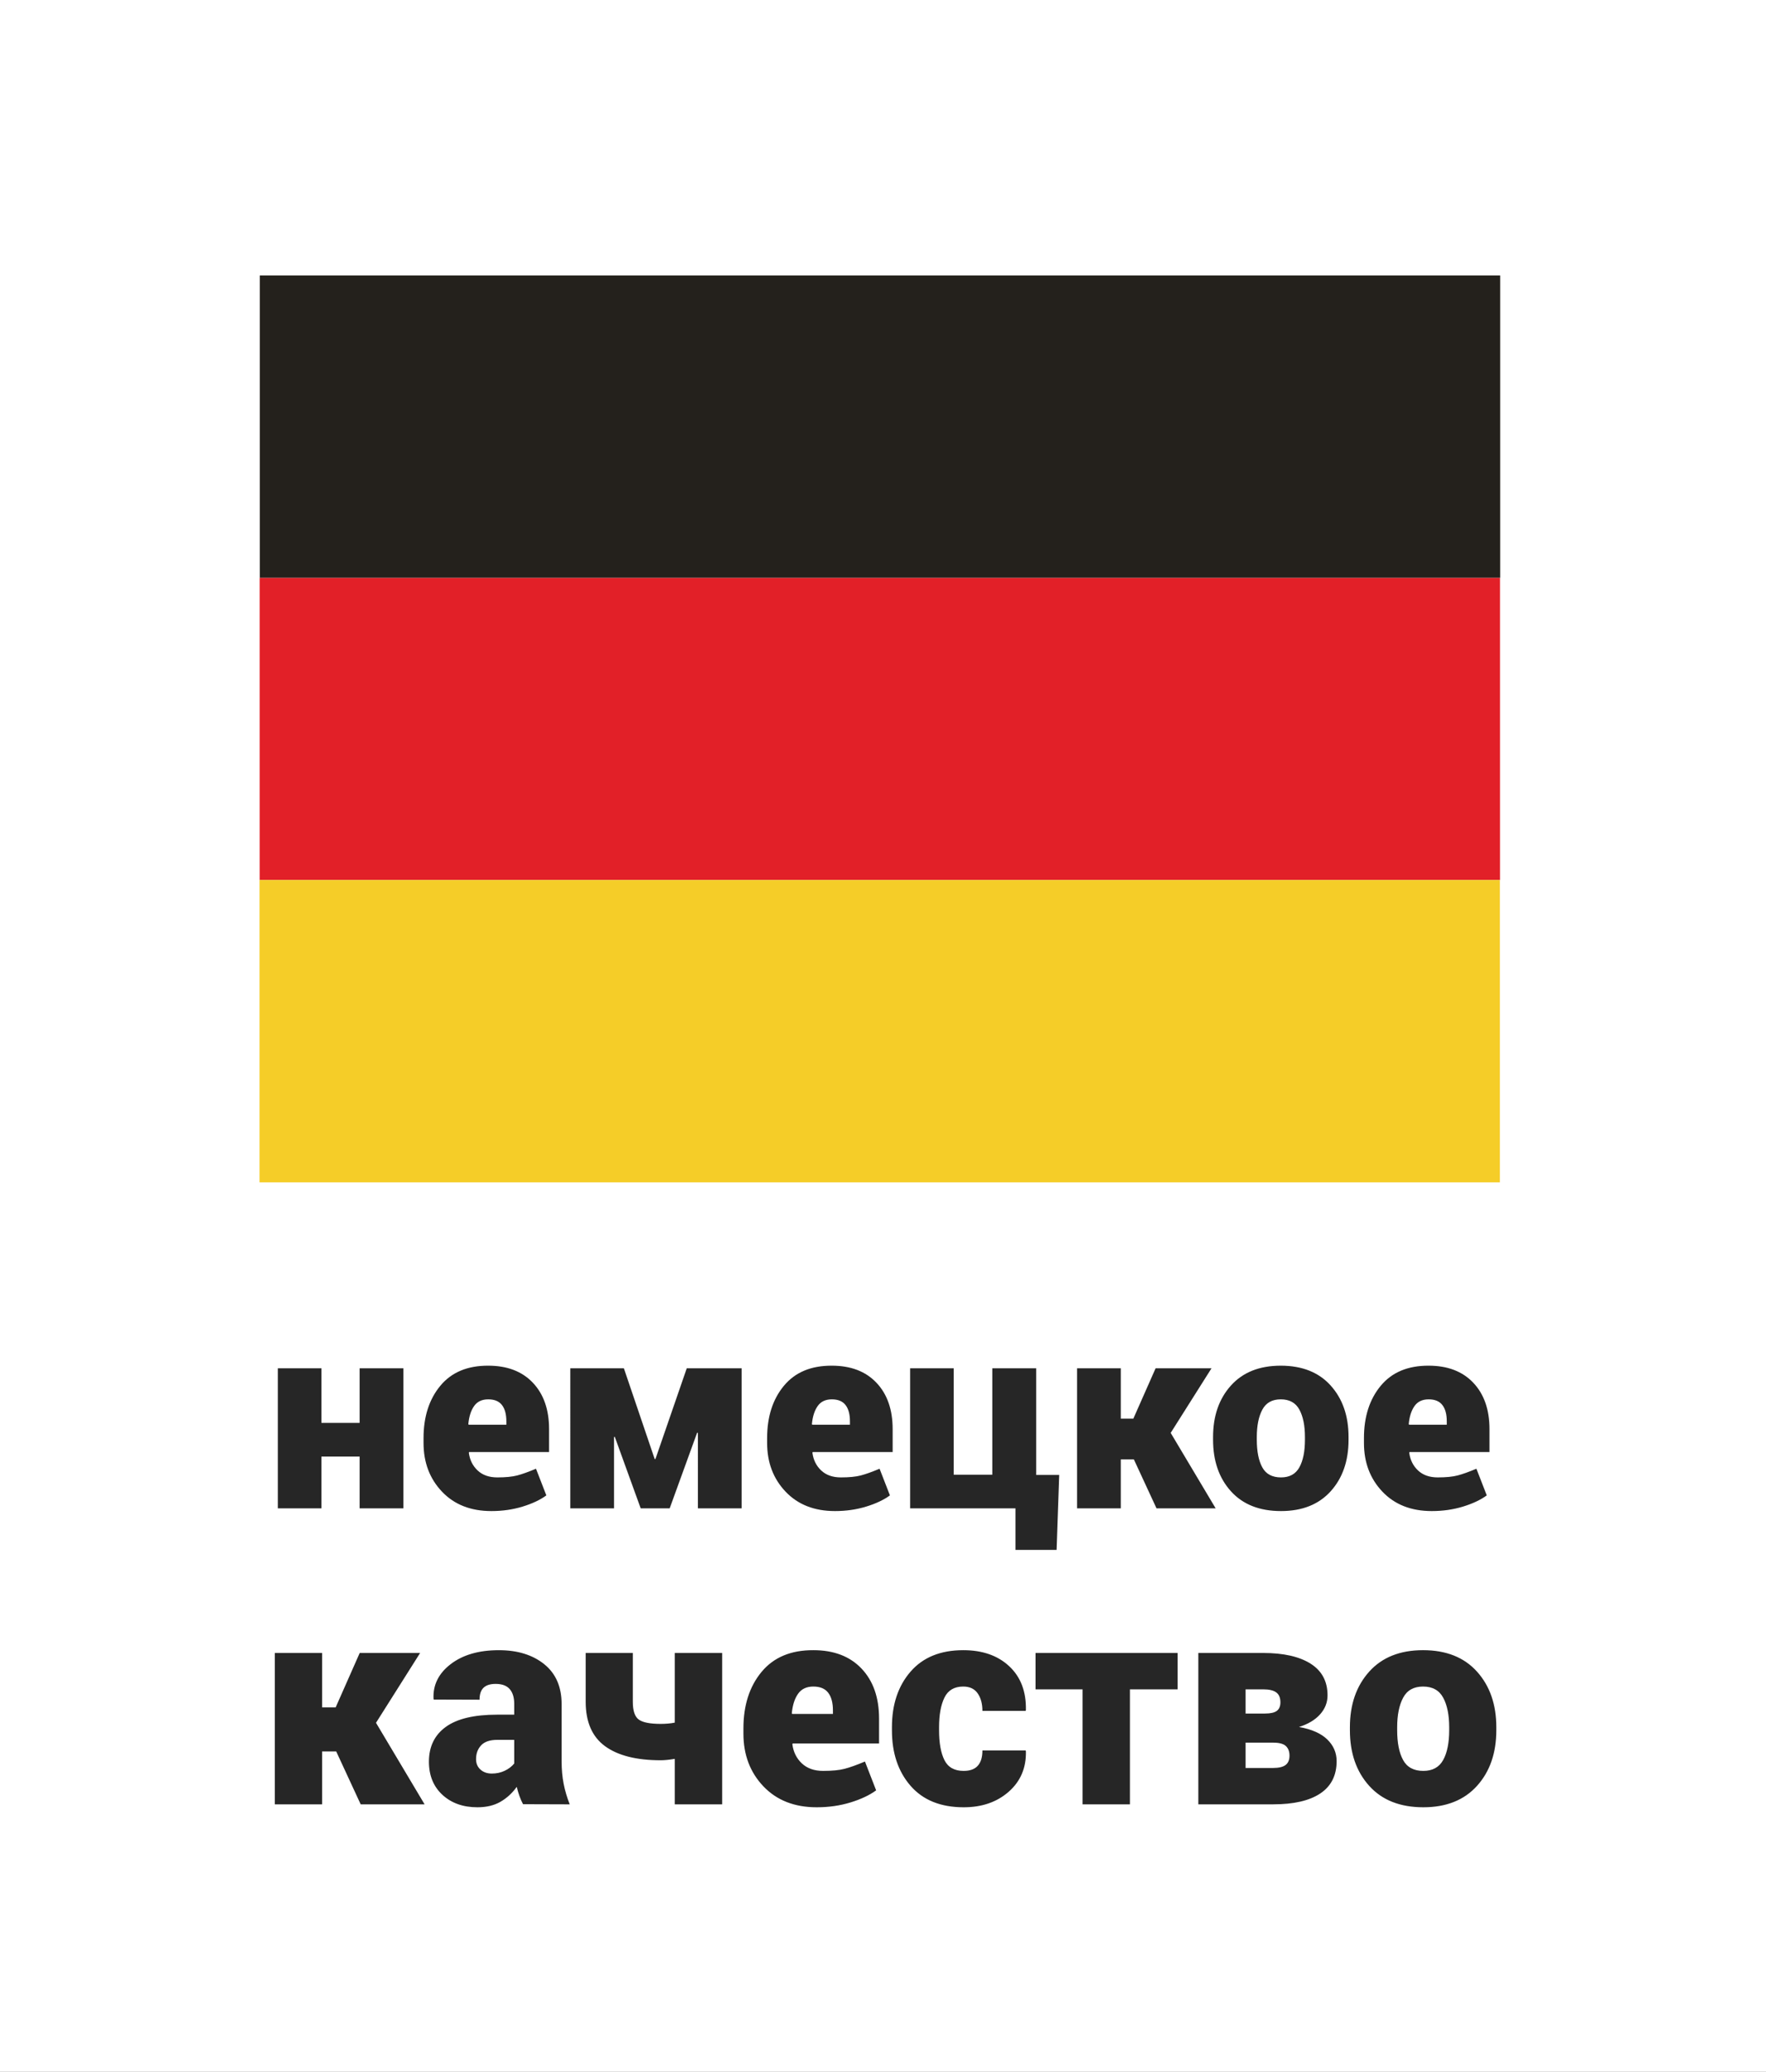 <svg xmlns="http://www.w3.org/2000/svg" width="496.646" height="582.426" viewBox="0 0 496.646 582.426"><rect x="0" y="0" width="496.646" height="582.426" fill="#333333" stroke="none"/><path fill="#FFF" stroke="#FFF" stroke-miterlimit="10" stroke-width="18" d="M9 9h478.646v564.426H9z"/><path fill="#E22028" d="M73.019 162.411h348.826v84.979H73.019z"/><path fill="#24211C" d="M73.058 77.431h348.83v84.979H73.058z"/><path fill="#F5CD28" d="M72.98 247.388h348.827v84.979H72.98z"/><g fill="#262626"><path d="M113.435 424.016h-12.301v-14.558H90.398v14.558H78.133v-39.377h12.265v15.357h10.736v-15.357h12.301v39.377zm24.747.765c-5.799 0-10.427-1.82-13.884-5.459-3.457-3.64-5.186-8.201-5.186-13.685v-1.383c0-5.992 1.571-10.887 4.713-14.685 3.142-3.797 7.636-5.683 13.484-5.659 5.337 0 9.522 1.602 12.556 4.804 3.032 3.203 4.549 7.546 4.549 13.029v6.441h-22.491l-.073.219c.267 2.014 1.092 3.67 2.475 4.968s3.227 1.946 5.532 1.946c2.329 0 4.191-.182 5.586-.546 1.395-.363 3.16-.994 5.295-1.893l2.911 7.497c-1.723 1.262-3.949 2.312-6.678 3.148s-5.659 1.258-8.789 1.258zm-.873-31.407c-1.771 0-3.1.631-3.985 1.892-.886 1.263-1.425 2.948-1.619 5.059l.109.183h10.59v-.946c0-1.989-.413-3.518-1.237-4.586-.826-1.069-2.112-1.602-3.858-1.602zm46.801 16.776h.218l8.807-25.511h15.431v39.377h-12.301V402.8l-.218-.037-7.715 21.254h-8.152l-7.278-20.089-.218.036v20.053h-12.301V384.64h15.067l8.66 25.51zm50.696 14.631c-5.799 0-10.427-1.82-13.884-5.459-3.457-3.64-5.186-8.201-5.186-13.685v-1.383c0-5.992 1.571-10.887 4.713-14.685 3.142-3.797 7.636-5.683 13.484-5.659 5.337 0 9.522 1.602 12.556 4.804 3.032 3.203 4.549 7.546 4.549 13.029v6.441h-22.491l-.073.219c.267 2.014 1.092 3.67 2.475 4.968s3.227 1.946 5.532 1.946c2.329 0 4.191-.182 5.586-.546 1.395-.363 3.16-.994 5.295-1.893l2.912 7.497c-1.724 1.262-3.949 2.312-6.679 3.148s-5.659 1.258-8.789 1.258zm-.873-31.407c-1.771 0-3.1.631-3.985 1.892-.886 1.263-1.425 2.948-1.619 5.059l.109.183h10.59v-.946c0-1.989-.413-3.518-1.237-4.586-.826-1.069-2.112-1.602-3.858-1.602zm22.016-8.735h12.265v29.915h10.846v-29.915h12.337v29.987h6.479l-.729 21.072h-11.573v-11.683H255.95v-39.376zm62.925 25.621h-3.676v13.757h-12.301V384.64h12.301v14.156h3.53l6.26-14.156h15.722l-11.5 18.196h.036l12.629 21.181h-16.632l-6.369-13.757z"/><path d="M341.146 403.964c0-5.92 1.674-10.741 5.021-14.466 3.349-3.725 8.019-5.587 14.012-5.587 6.017 0 10.699 1.862 14.048 5.587 3.348 3.725 5.022 8.546 5.022 14.466v.765c0 5.944-1.675 10.772-5.022 14.484-3.349 3.712-8.007 5.568-13.975 5.568-6.042 0-10.736-1.856-14.085-5.568-3.348-3.712-5.021-8.54-5.021-14.484v-.765zm12.301.764c0 3.3.515 5.89 1.547 7.77 1.03 1.881 2.783 2.82 5.259 2.82 2.401 0 4.124-.946 5.167-2.839 1.043-1.892 1.565-4.476 1.565-7.751v-.765c0-3.202-.522-5.769-1.565-7.697s-2.79-2.893-5.24-2.893c-2.427 0-4.155.971-5.186 2.911-1.032 1.941-1.547 4.501-1.547 7.679v.765zm49.203 20.053c-5.799 0-10.427-1.82-13.884-5.459-3.457-3.64-5.186-8.201-5.186-13.685v-1.383c0-5.992 1.57-10.887 4.713-14.685 3.142-3.797 7.636-5.683 13.483-5.659 5.337 0 9.522 1.602 12.556 4.804 3.032 3.203 4.549 7.546 4.549 13.029v6.441H396.39l-.072.219c.267 2.014 1.092 3.67 2.475 4.968s3.227 1.946 5.532 1.946c2.329 0 4.19-.182 5.586-.546 1.395-.363 3.16-.994 5.295-1.893l2.912 7.497c-1.724 1.262-3.949 2.312-6.679 3.148s-5.659 1.258-8.789 1.258zm-.873-31.407c-1.771 0-3.1.631-3.985 1.892-.886 1.263-1.426 2.948-1.619 5.059l.109.183h10.59v-.946c0-1.989-.413-3.518-1.237-4.586-.825-1.069-2.111-1.602-3.858-1.602z"/></g><path fill="#262626" d="M94.554 492.358h-3.972v14.865H77.29v-42.551h13.292v15.298h3.814l6.764-15.298h16.989l-12.427 19.663h.039l13.646 22.888h-17.972l-6.881-14.865zm52.54 14.826c-.368-.682-.702-1.441-1.003-2.281-.302-.839-.558-1.704-.767-2.596-1.258 1.757-2.779 3.153-4.562 4.188-1.783 1.035-3.946 1.554-6.489 1.554-4.038 0-7.322-1.167-9.852-3.5-2.53-2.333-3.795-5.44-3.795-9.32 0-4.221 1.579-7.479 4.739-9.772 3.159-2.294 7.964-3.441 14.413-3.441h4.837v-3.028c0-1.809-.427-3.198-1.278-4.168-.852-.97-2.169-1.455-3.952-1.455-1.521 0-2.655.36-3.402 1.081-.747.722-1.121 1.842-1.121 3.362l-12.86-.039-.079-.236c-.184-3.88 1.429-7.124 4.837-9.733 3.408-2.608 7.917-3.913 13.528-3.913 5.243 0 9.498 1.312 12.761 3.933 3.264 2.622 4.896 6.371 4.896 11.248v16.045c0 2.281.19 4.392.57 6.331.379 1.94.95 3.868 1.71 5.781l-13.131-.041zm-8.77-8.612c1.311 0 2.517-.262 3.618-.787 1.101-.524 1.992-1.205 2.674-2.045v-6.646h-4.719c-2.098 0-3.625.511-4.582 1.533-.958 1.022-1.436 2.32-1.436 3.894 0 1.206.413 2.183 1.239 2.93.827.747 1.895 1.121 3.206 1.121zm64.77 8.651h-13.332v-12.781c-.813.132-1.547.23-2.202.295-.656.066-1.233.099-1.73.099-6.843 0-12.073-1.323-15.691-3.972-3.618-2.648-5.427-6.804-5.427-12.467v-13.725h13.253v13.725c0 2.517.557 4.183 1.671 4.994 1.114.813 3.179 1.22 6.194 1.22.629 0 1.271-.026 1.927-.079.655-.052 1.323-.144 2.005-.275v-19.584h13.332v42.55zm26.585.827c-6.267 0-11.267-1.967-15.003-5.899-3.736-3.933-5.604-8.861-5.604-14.786v-1.495c0-6.475 1.697-11.765 5.093-15.868 3.395-4.103 8.251-6.141 14.57-6.115 5.767 0 10.29 1.73 13.567 5.191 3.277 3.461 4.916 8.154 4.916 14.079v6.961h-24.303l-.079.235c.288 2.177 1.18 3.966 2.674 5.368 1.495 1.403 3.487 2.104 5.978 2.104 2.517 0 4.529-.196 6.037-.59 1.507-.393 3.415-1.074 5.722-2.045l3.146 8.102c-1.862 1.363-4.267 2.497-7.216 3.401-2.951.904-6.116 1.357-9.498 1.357zm-.944-33.939c-1.914 0-3.35.682-4.307 2.045s-1.54 3.186-1.75 5.466l.118.197h11.444v-1.022c0-2.149-.446-3.802-1.337-4.955-.891-1.154-2.28-1.731-4.168-1.731zm42.276 23.713c1.782 0 3.106-.484 3.972-1.455.865-.969 1.298-2.398 1.298-4.286h12.151l.079.236c.104 4.641-1.501 8.422-4.817 11.346-3.317 2.923-7.545 4.385-12.683 4.385-6.45 0-11.425-2.006-14.925-6.018-3.5-4.011-5.25-9.215-5.25-15.612v-.904c0-6.371 1.743-11.568 5.23-15.593 3.486-4.024 8.429-6.037 14.826-6.037 5.4 0 9.714 1.509 12.938 4.523s4.784 7.117 4.68 12.309l-.079.236H276.28c0-2.019-.446-3.664-1.337-4.936-.892-1.271-2.242-1.907-4.051-1.907-2.517 0-4.28 1.036-5.289 3.106-1.01 2.071-1.515 4.837-1.515 8.298v.904c0 3.566.505 6.358 1.515 8.377 1.009 2.019 2.812 3.028 5.408 3.028zm60.168-22.927h-13.41v32.326h-13.331v-32.326h-13.214v-10.225h39.955v10.225zM337 507.223v-42.551h18.247c5.715 0 10.159 1.003 13.331 3.009 3.172 2.005 4.759 4.975 4.759 8.907 0 1.992-.695 3.769-2.084 5.328-1.391 1.561-3.369 2.747-5.938 3.56 3.539.629 6.188 1.796 7.943 3.5 1.757 1.704 2.636 3.735 2.636 6.096 0 4.011-1.528 7.039-4.582 9.084-3.055 2.045-7.479 3.067-13.272 3.067H337zm13.292-25.522h5.466c1.547 0 2.655-.253 3.323-.758.669-.505 1.003-1.303 1.003-2.392 0-1.295-.394-2.229-1.18-2.799s-2.006-.855-3.657-.855h-4.955v6.804zm0 8.18v7.118h7.747c1.599 0 2.766-.278 3.5-.837.733-.557 1.102-1.432 1.102-2.625 0-1.166-.342-2.068-1.022-2.703-.683-.636-1.875-.953-3.579-.953h-7.748zm29.337-4.327c0-6.396 1.809-11.607 5.427-15.632s8.665-6.037 15.141-6.037c6.502 0 11.562 2.013 15.18 6.037s5.427 9.235 5.427 15.632v.826c0 6.424-1.809 11.641-5.427 15.651-3.618 4.012-8.651 6.018-15.101 6.018-6.528 0-11.602-2.006-15.22-6.018-3.618-4.011-5.427-9.228-5.427-15.651v-.826zm13.292.827c0 3.565.557 6.364 1.671 8.396 1.114 2.031 3.009 3.047 5.684 3.047 2.595 0 4.456-1.022 5.584-3.067 1.127-2.045 1.69-4.837 1.69-8.376v-.826c0-3.461-.563-6.233-1.69-8.317-1.128-2.084-3.016-3.126-5.663-3.126-2.622 0-4.49 1.049-5.604 3.146-1.114 2.098-1.671 4.864-1.671 8.298v.825z"/></svg>